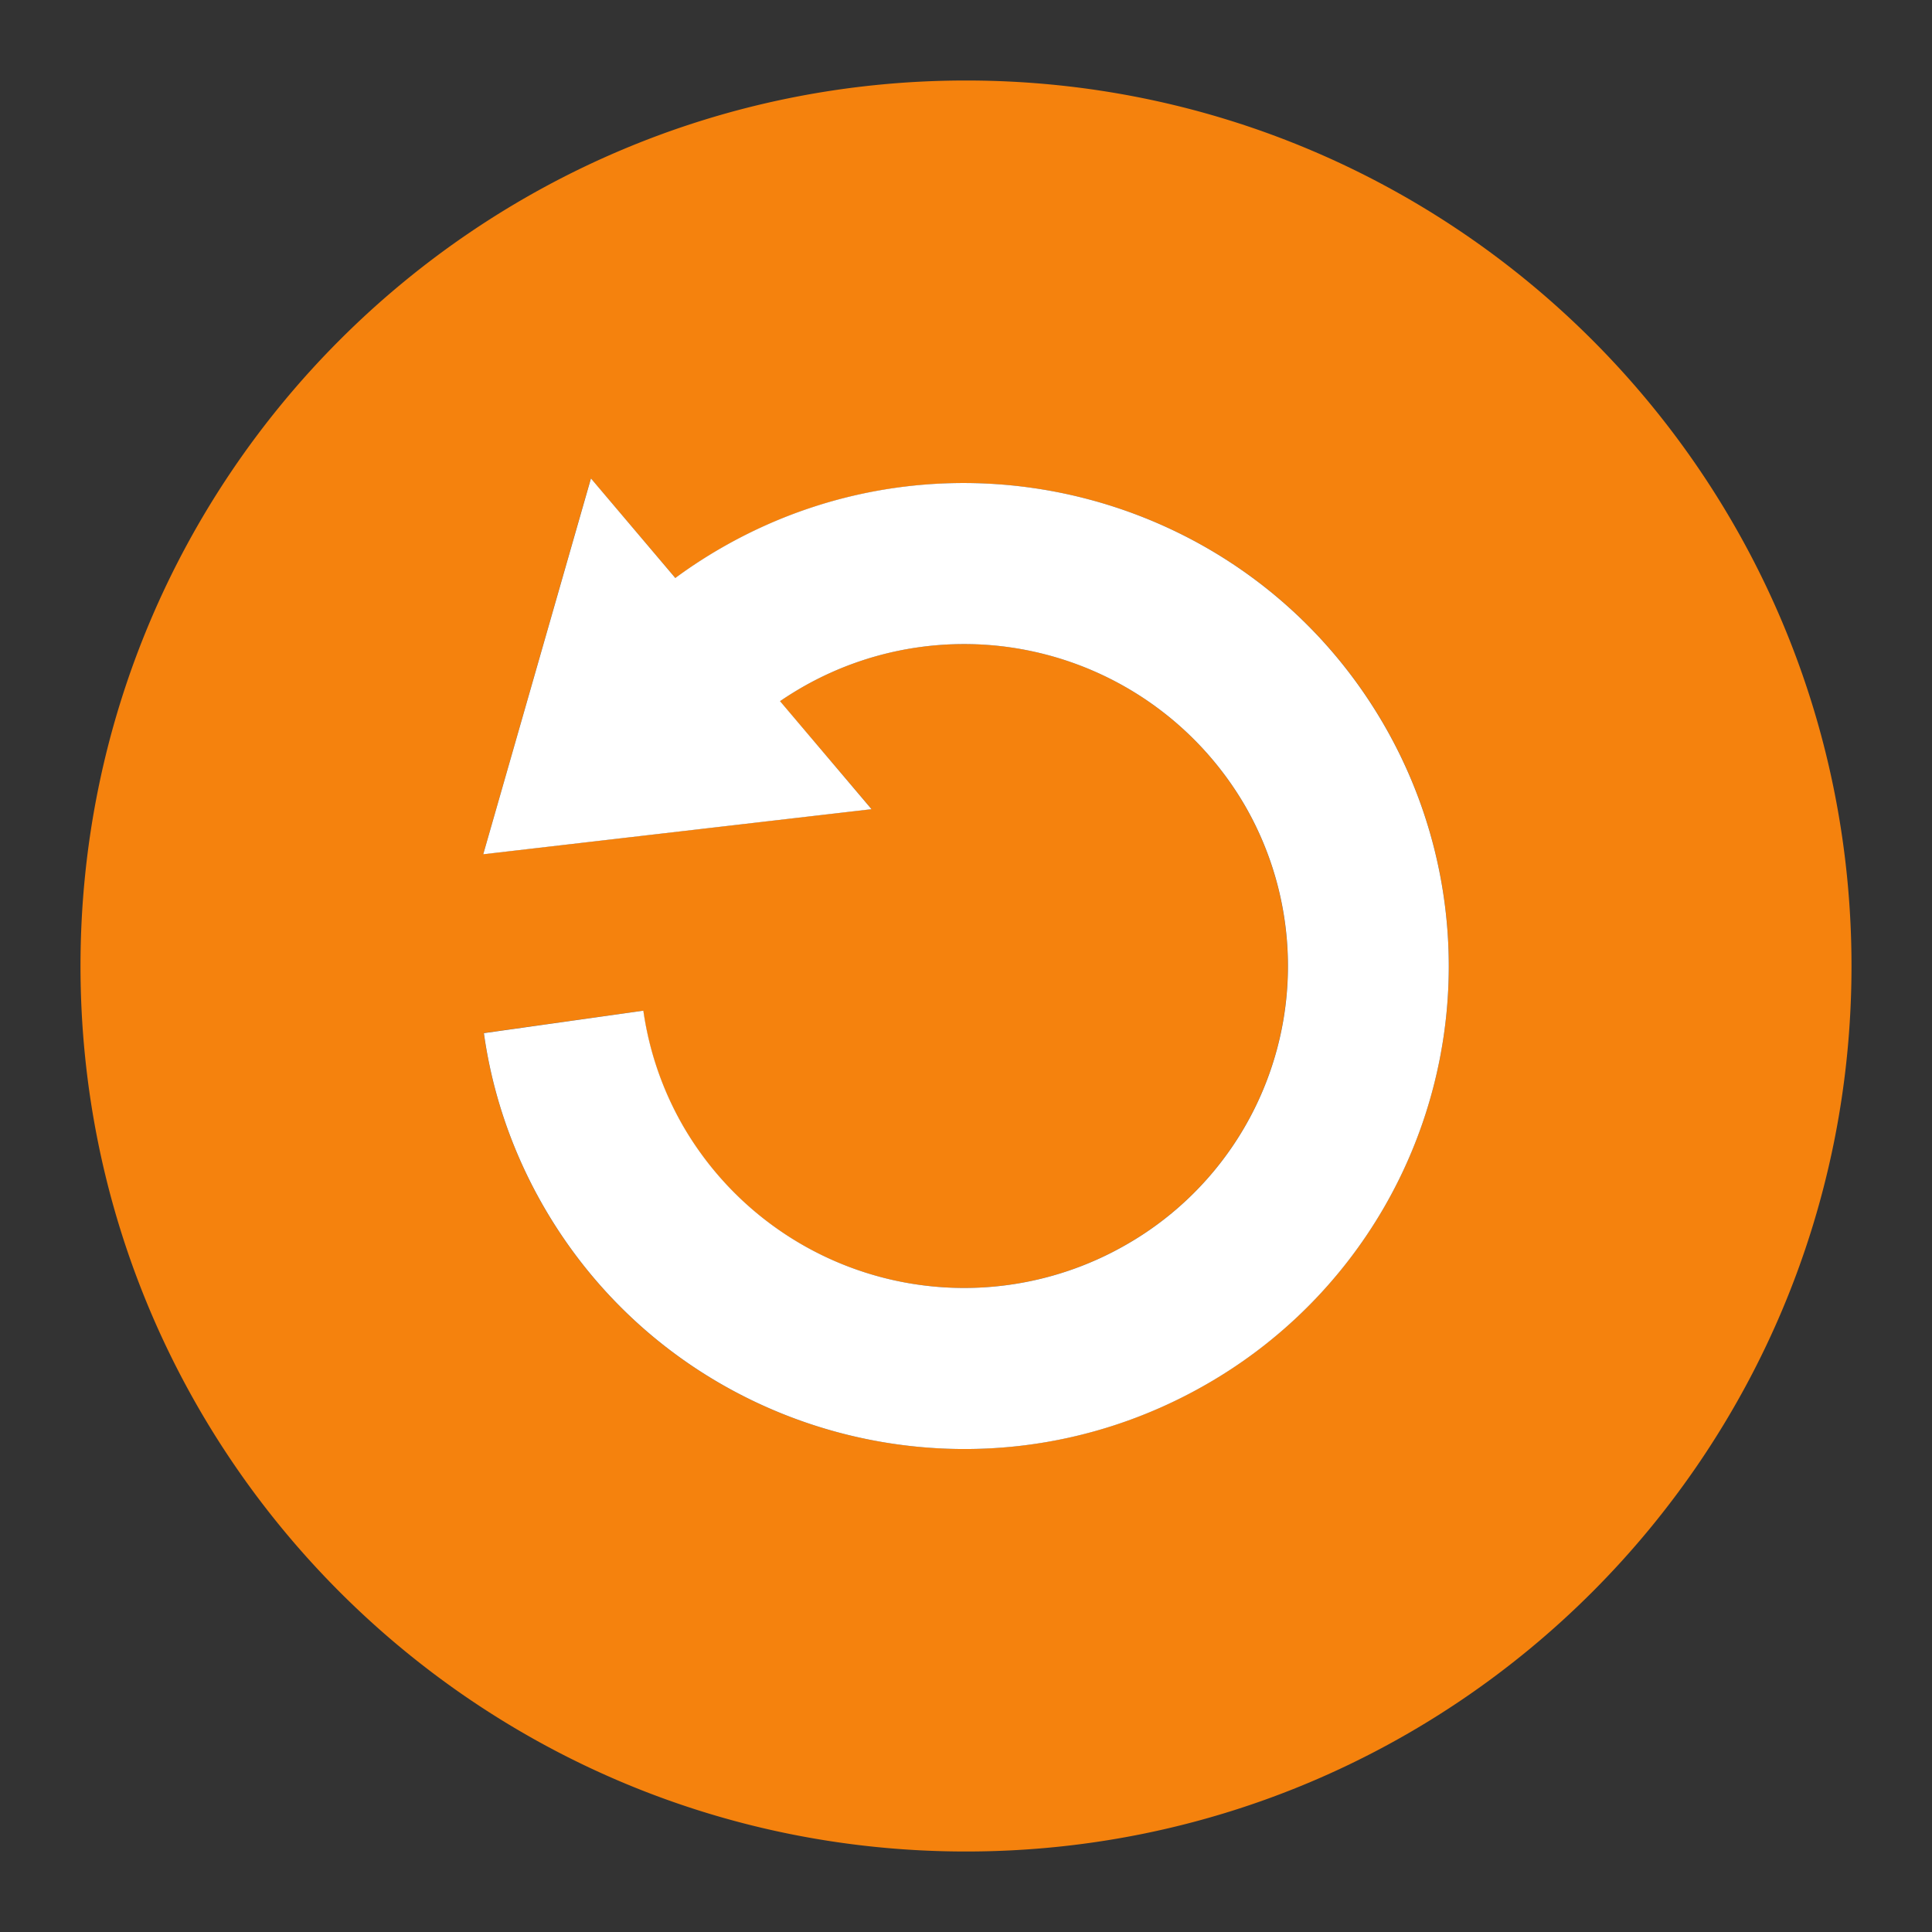 <svg xmlns="http://www.w3.org/2000/svg" width="24" height="24" fill="none" viewBox="0 0 24 24">
    <rect x="0" y="0" width="24" height="24" fill="#333333" stroke="none"/>
    <path fill="#F5820D" fill-rule="evenodd" d="M12 1c6.075 0 11 4.925 11 11s-4.925 11-11 11S1 18.075 1 12 5.925 1 12 1m-5.997 9.611 4.824-.56L9.688 8.71q.133-.09.275-.172a4.036 4.036 0 0 1 5.498 1.464 3.986 3.986 0 0 1-1.472 5.46 4.037 4.037 0 0 1-5.499-1.464c-.267-.46-.43-.95-.5-1.443l-1.98.278c.104.744.352 1.48.75 2.168 1.665 2.87 5.347 3.849 8.225 2.195A5.986 5.986 0 0 0 17.191 9c-1.664-2.87-5.347-3.849-8.225-2.195a6 6 0 0 0-.576.376L7.34 5.943z" clip-rule="evenodd"/>
    <path fill="#fff" d="m7.341 5.943-1.338 4.669 4.824-.56L9.69 8.71q.132-.09.274-.172a4.037 4.037 0 0 1 5.498 1.464 3.986 3.986 0 0 1-1.472 5.46 4.036 4.036 0 0 1-5.498-1.464 4 4 0 0 1-.5-1.443l-1.981.279c.104.744.352 1.48.75 2.167 1.665 2.87 5.348 3.85 8.226 2.195A5.986 5.986 0 0 0 17.19 9c-1.664-2.87-5.347-3.85-8.225-2.196a6 6 0 0 0-.576.376z"/>
</svg>
